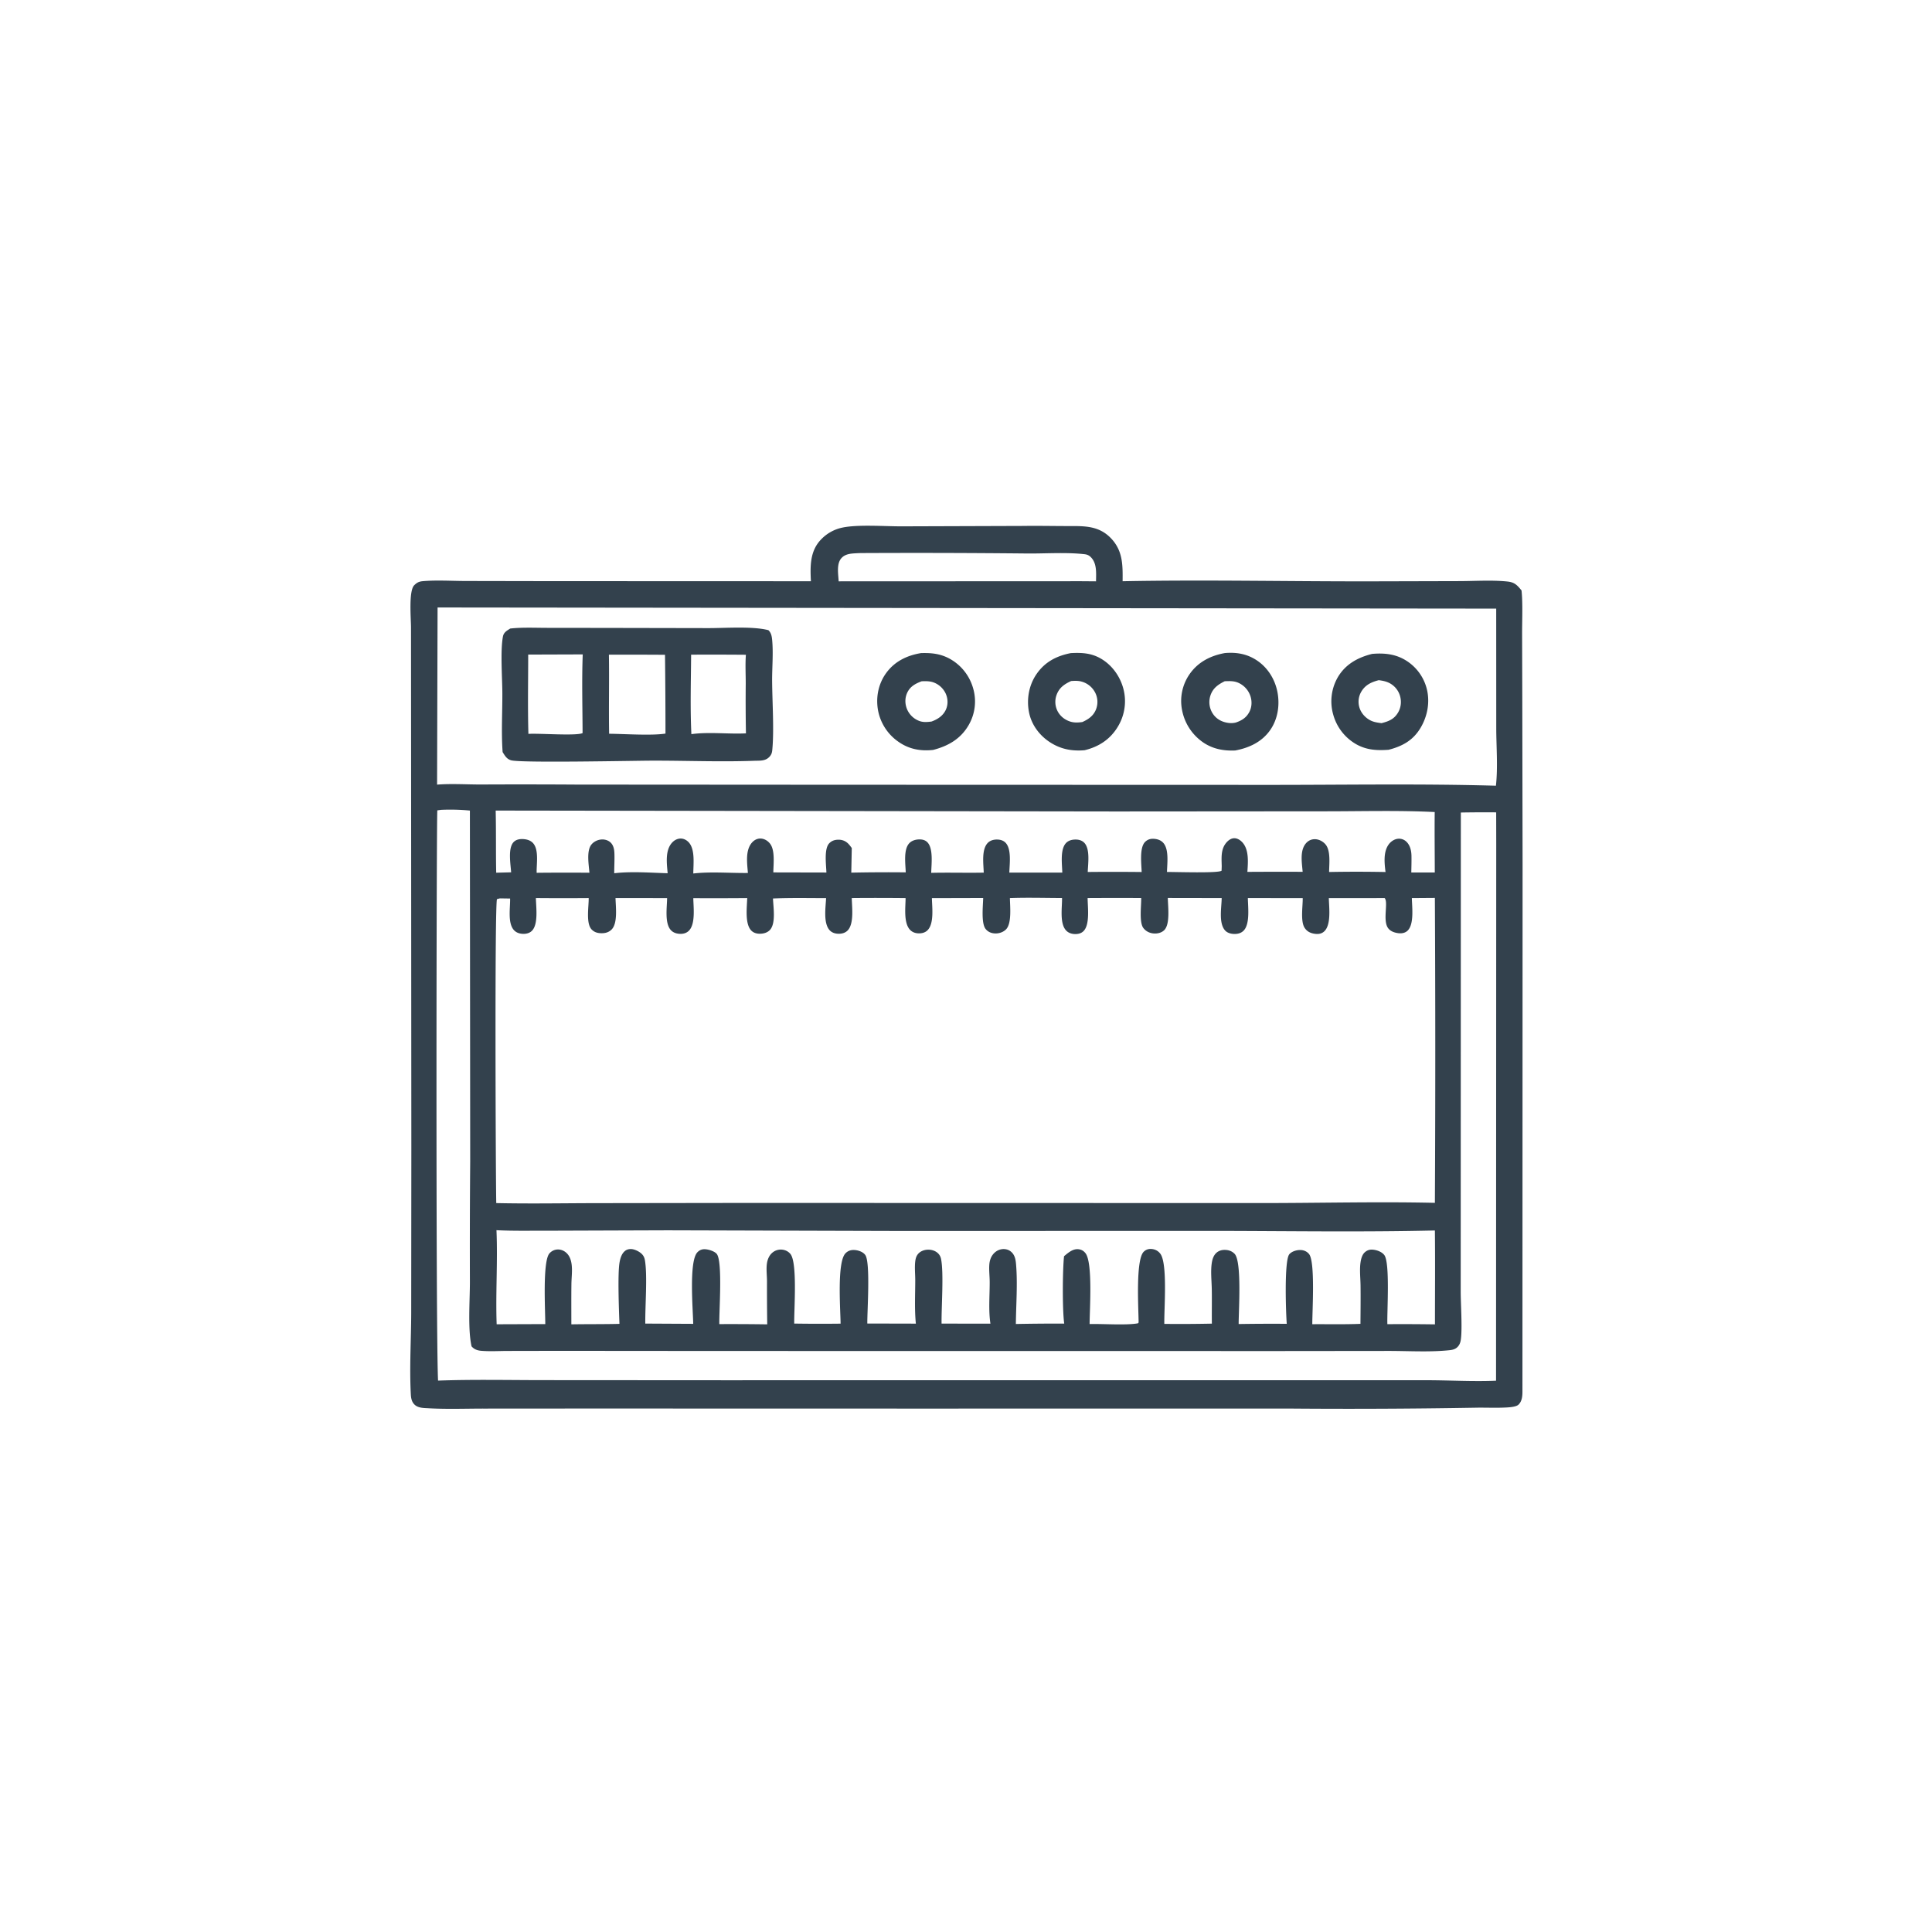 <svg version="1.1" xmlns="http://www.w3.org/2000/svg" style="display: block;" viewBox="0 0 2048 2048" width="1024" height="1024">
<path transform="translate(0,0)" fill="rgb(51,65,77)" d="M 1085.27 557.514 C 1101.48 557.275 1117.76 557.679 1133.99 557.638 C 1150.57 557.596 1165.21 557.627 1177.61 570.515 C 1190.4 583.813 1190.17 599.075 1190.01 616.134 C 1277.13 614.438 1364.49 616.38 1451.64 616.256 L 1547.38 616.008 C 1563.89 615.956 1581.54 614.738 1597.94 616.435 C 1605.48 617.215 1608.2 620.167 1612.89 625.903 A 150.982 150.982 0 0 1 1613.45 633.452 C 1614.03 646.078 1613.49 658.943 1613.49 671.592 L 1613.69 739.469 L 1614 916.36 L 1613.85 1474.74 C 1613.87 1479.72 1613.5 1485.29 1609.69 1488.97 C 1606.92 1491.65 1598.58 1491.92 1594.63 1492.09 C 1584.25 1492.54 1573.81 1491.98 1563.42 1492.23 A 7730.67 7730.67 0 0 1 1368.95 1493.14 L 961.75 1493.16 L 628.054 1493.08 L 513.523 1493.16 C 493.893 1493.15 473.802 1493.94 454.227 1492.81 C 448.869 1492.5 442.921 1492.67 439.065 1488.58 C 436.325 1485.68 435.694 1481.89 435.489 1478.04 C 433.968 1449.58 435.81 1420.27 435.902 1391.73 L 436.044 1216.95 L 435.682 665.181 C 435.664 655.718 433.064 626.227 439.136 620.337 C 442.206 617.359 444.286 616.394 448.494 616.038 C 463.066 614.802 478.48 615.832 493.126 615.878 L 578.602 616.035 L 859.614 616.136 A 188.43 188.43 0 0 1 859.356 610.85 C 858.868 596.549 859.858 582.661 870.403 571.806 A 43.256 43.256 0 0 1 892.903 559.29 C 909.336 555.791 937.911 557.973 955.497 557.941 L 1085.27 557.514 z M 1521.02 951.813 L 1496.63 951.993 C 1496.78 961.413 1499.28 979.844 1491.98 986.647 C 1489.28 989.157 1485.5 989.673 1482 989.174 C 1478.04 988.611 1474.09 987.294 1471.57 984.024 C 1465.35 975.967 1472 956.338 1467.75 951.984 L 1408.61 952.043 C 1408.81 961.65 1411.41 980.432 1403.58 987.443 C 1400.62 990.097 1396.92 990.402 1393.18 989.784 C 1388.97 989.089 1385.66 987.437 1383.18 983.886 C 1378.27 976.878 1381.12 960.454 1380.93 952.014 L 1322.79 951.979 C 1322.89 961.555 1325.29 979.594 1318.16 986.643 C 1315.35 989.42 1311.57 990.195 1307.74 990.015 C 1304.49 989.863 1300.9 988.829 1298.65 986.321 C 1291.6 978.472 1294.95 961.745 1295.03 951.975 L 1237.93 951.876 C 1238.07 960.737 1240.64 979.734 1234.06 986.066 C 1231.23 988.79 1227.04 989.784 1223.21 989.527 C 1218.78 989.23 1214.79 987.319 1212.06 983.802 C 1207.33 977.731 1209.96 959.613 1209.7 951.922 A 5311.17 5311.17 0 0 0 1152.92 951.952 C 1152.97 961.486 1155.57 979.962 1148.59 987.004 C 1145.93 989.689 1142.15 990.361 1138.52 990.093 C 1135.09 989.839 1131.87 988.492 1129.64 985.804 C 1123.17 977.991 1126 961.609 1125.8 951.923 C 1107.43 951.883 1088.9 951.324 1070.55 951.985 C 1070.61 960.394 1072.72 978.538 1066.56 985.038 C 1063.57 988.195 1058.85 989.709 1054.57 989.469 C 1050.72 989.254 1047.44 987.905 1044.93 984.907 C 1039.86 978.863 1042.06 959.952 1042.22 951.901 L 987.859 952.048 C 988.01 961.489 990.439 978.957 983.195 986.133 C 980.603 988.701 976.95 989.547 973.403 989.38 C 969.728 989.208 966.454 987.879 964.093 984.989 C 957.798 977.283 959.895 961.422 959.967 952.002 A 2749.9 2749.9 0 0 0 902.92 951.957 C 903.063 961.545 905.456 978.548 898.847 986 C 896.573 988.563 893.328 989.658 889.99 989.807 C 886.257 989.973 882.341 989.076 879.674 986.308 C 872.472 978.834 875.252 961.764 875.688 952.029 C 856.976 952.044 838.086 951.598 819.401 952.435 C 819.708 961.539 822.57 978.348 816.411 985.507 C 813.776 988.571 809.722 989.719 805.802 989.797 C 802.437 989.864 799.085 989.04 796.611 986.645 C 789.328 979.594 791.844 961.469 792.061 951.982 A 3927.96 3927.96 0 0 1 734.933 952.072 C 735.068 961.562 737.406 979.118 730.397 986.45 C 728.048 988.907 724.847 989.94 721.499 989.931 C 717.636 989.921 713.803 988.874 711.126 985.951 C 704.339 978.542 707.092 961.493 707.155 952.005 L 652.47 951.955 C 652.665 961.001 655.084 978.779 648.202 985.452 C 644.89 988.663 640.786 989.477 636.308 989.205 C 632.725 988.987 629.759 987.931 627.222 985.336 C 620.838 978.807 624.256 960.605 624.028 951.979 A 3284.92 3284.92 0 0 1 568.06 951.96 C 568.235 961.481 570.926 980.11 563.599 986.931 C 560.766 989.568 556.739 990.213 553.012 989.824 C 549.525 989.46 546.389 988.069 544.206 985.262 C 538.1 977.412 540.992 961.865 540.728 952.476 L 529.877 952.314 L 526.822 953.118 C 524.342 958.334 525.418 1243.9 526.054 1275.32 C 559.901 1276.07 593.823 1275.49 627.678 1275.39 L 788.828 1275.16 L 1333.12 1275.29 C 1395.7 1275.39 1458.5 1273.64 1521.04 1275.06 A 30870.2 30870.2 0 0 0 1521.02 951.813 z M 463.846 643.946 L 463.322 831.736 C 478.813 830.519 494.684 831.649 510.245 831.603 A 8943.48 8943.48 0 0 1 612.268 831.7 L 888.5 831.876 L 1342.26 832.015 C 1423.33 832.082 1504.73 830.584 1585.74 832.888 C 1587.94 813.1 1586.11 791.533 1586.09 771.506 L 1586.04 645.154 L 463.846 643.946 z M 467.619 858.456 L 463.599 859.009 C 462.673 861.132 461.858 1412.82 464.355 1463.5 C 501.161 1462.17 538.224 1462.98 575.064 1463 L 766.564 1463.12 L 1336.58 1463.08 L 1511.75 1463.09 C 1536.29 1463.1 1561.41 1464.63 1585.87 1463.6 L 1586.07 894.5 L 1586.01 861.129 A 1410.39 1410.39 0 0 0 1548.55 861.309 L 1548.41 1369.54 C 1548.43 1382.4 1550.3 1409.41 1548.43 1420.75 C 1547.95 1423.63 1546.87 1426.19 1544.68 1428.2 C 1541.83 1430.83 1538.29 1431.11 1534.6 1431.46 C 1514.3 1433.39 1492.69 1432.04 1472.25 1432.04 L 1355.37 1432.16 L 763.854 1432.09 L 592.421 1431.95 L 538.501 1432.05 C 529.179 1432.06 519.349 1432.69 510.076 1431.91 C 505.991 1431.57 502.601 1430.34 499.881 1427.2 C 495.797 1409.16 498.1 1378.93 498.121 1359.24 A 11018.6 11018.6 0 0 1 498.431 1231.2 L 498.113 859.231 A 215.4 215.4 0 0 0 467.619 858.456 z M 526.279 1304.06 C 527.704 1337.19 525.284 1370.59 526.476 1403.78 L 578.02 1403.59 C 578.043 1388.91 574.987 1336.8 582.515 1328.55 C 584.719 1326.13 587.718 1324.63 591.008 1324.51 C 594.828 1324.37 598.33 1325.95 600.984 1328.66 C 603.887 1331.62 605.228 1335.58 605.845 1339.6 C 606.906 1346.52 605.817 1354.03 605.727 1361.02 C 605.544 1375.29 605.653 1389.58 605.659 1403.86 C 622.647 1403.54 639.667 1403.79 656.647 1403.35 C 656.105 1388.89 654.661 1351.33 656.667 1338.74 C 657.293 1334.82 658.528 1330.13 661.352 1327.15 C 663.279 1325.12 665.126 1324.27 667.922 1324.05 C 671.941 1323.73 677.585 1326.5 680.363 1329.28 C 682.332 1331.25 683.204 1333.39 683.663 1336.09 C 686.435 1352.37 683.776 1384.9 684.033 1403.06 L 734.836 1403.33 C 734.541 1387.61 730.17 1337.17 739.227 1327.52 C 741.112 1325.51 743.356 1324.37 746.133 1324.23 C 750.095 1324.04 757.071 1326.09 759.683 1329.09 C 766.225 1336.6 762.146 1390.48 762.511 1403.61 A 2711.01 2711.01 0 0 1 813.303 1403.86 A 2613.31 2613.31 0 0 1 813.043 1358.11 C 813.031 1351.86 812.049 1344.9 813.063 1338.75 C 813.669 1335.08 815.24 1331.23 817.944 1328.61 A 13.906 13.906 0 0 1 828.082 1324.6 C 831.88 1324.74 835.369 1326.26 837.83 1329.2 C 845.5 1338.35 841.603 1388.65 841.921 1403.05 A 1794.16 1794.16 0 0 0 891.067 1403.13 C 890.941 1388.72 887.045 1338.01 896.253 1328.56 C 898.699 1326.04 901.671 1324.96 905.15 1325.04 C 909.333 1325.15 914.684 1326.79 917.239 1330.36 C 922.858 1338.22 919.212 1390.25 919.39 1402.99 L 970.857 1403.11 C 969.326 1388.04 970.187 1372.34 970.199 1357.17 C 970.205 1350.57 969.403 1343.62 970.201 1337.07 C 970.535 1334.32 971.207 1331.7 972.97 1329.5 C 975.417 1326.43 979.437 1324.89 983.274 1324.72 C 987.194 1324.54 991.397 1325.74 994.276 1328.49 C 996.073 1330.21 997.097 1332.25 997.577 1334.68 C 1000.57 1349.82 997.851 1385.45 998.104 1403.08 L 1049.9 1403.14 C 1047.72 1388.95 1049.17 1373.31 1049.12 1358.91 C 1049.1 1352.72 1048.21 1346.07 1048.77 1339.96 C 1049.08 1336.53 1050.17 1333.03 1052.22 1330.23 C 1054.53 1327.08 1057.89 1324.84 1061.78 1324.23 C 1065.06 1323.71 1068.58 1324.42 1071.24 1326.45 C 1075.69 1329.84 1076.6 1334.91 1077.06 1340.18 C 1078.82 1360.81 1077.07 1382.76 1076.85 1403.49 A 2207.7 2207.7 0 0 1 1128.13 1403.07 C 1126.07 1389.07 1126.33 1346.21 1127.94 1331.63 C 1132.1 1328.17 1137.09 1323.69 1142.96 1324.21 C 1146.26 1324.51 1148.71 1325.91 1150.7 1328.5 C 1158.46 1338.63 1155.09 1387.76 1155.03 1403.55 C 1168.58 1403.15 1194.15 1405.06 1206.29 1402.76 L 1206.97 1401.92 C 1206.94 1388.08 1203.59 1335.57 1212.39 1326.9 C 1214.74 1324.59 1217.55 1323.7 1220.79 1323.98 C 1224.53 1324.3 1227.76 1326.01 1230.02 1329.04 C 1237.89 1339.57 1233.87 1388.05 1234.23 1403.38 A 1570.31 1570.31 0 0 0 1284.63 1403.11 C 1284.47 1390.95 1284.76 1378.76 1284.54 1366.61 C 1284.38 1357.65 1283.2 1347.74 1284.53 1338.89 C 1285.08 1335.19 1286.22 1331.29 1288.91 1328.55 C 1291.38 1326.04 1294.65 1324.94 1298.13 1324.94 C 1302.2 1324.95 1305.76 1326.11 1308.67 1329.04 C 1316.59 1337.03 1312.96 1390.01 1313.03 1403.53 A 2136.73 2136.73 0 0 1 1364.02 1403.31 C 1363.17 1393.01 1361.09 1336.13 1366.76 1329.53 C 1369.56 1326.26 1375.25 1324.76 1379.38 1325.11 C 1382.63 1325.38 1385.63 1326.81 1387.68 1329.38 C 1394.33 1337.72 1391.02 1390.17 1391.09 1403.72 C 1408.06 1403.59 1425.2 1404.03 1442.14 1403.33 C 1442.22 1389.73 1442.42 1376.1 1442.23 1362.5 C 1442.12 1354.56 1441.08 1345.97 1442.23 1338.12 C 1442.75 1334.54 1443.92 1329.96 1446.77 1327.46 C 1449.29 1325.24 1451.93 1324.41 1455.21 1324.69 C 1459.48 1325.05 1464.62 1326.87 1467.36 1330.33 C 1473.67 1338.28 1470.18 1390.51 1470.67 1403.68 A 2391.67 2391.67 0 0 1 1521.11 1403.88 C 1521.11 1370.72 1521.41 1337.52 1521.04 1304.36 C 1444.57 1306.14 1367.83 1304.96 1291.35 1304.8 L 956.906 1304.89 L 707.831 1304.18 L 581.191 1304.61 C 562.96 1304.52 544.477 1304.99 526.279 1304.06 z M 525.443 859.23 C 525.96 881.182 525.539 903.15 525.989 925.105 L 541.819 924.697 C 541.297 916.285 538.161 899.102 544.522 892.573 C 547.242 889.781 551.3 889.217 555.002 889.489 C 558.982 889.783 562.873 891.023 565.458 894.221 C 571.381 901.548 568.596 916.328 568.884 925.192 A 3063.61 3063.61 0 0 1 624.808 925.129 C 624.189 916.843 621.413 901.779 627.066 895.094 C 629.654 892.035 633.568 890.19 637.542 889.891 C 640.816 889.644 644.406 890.591 646.903 892.786 C 650.224 895.708 651.114 900.05 651.289 904.28 C 651.583 911.365 651.067 918.575 651.121 925.686 C 669.214 923.532 689.498 925.155 707.752 925.668 C 706.839 915.545 704.93 901.795 712.181 893.504 C 714.539 890.809 717.77 888.97 721.424 888.896 C 725.015 888.824 728.407 890.801 730.628 893.531 C 736.933 901.279 734.962 916.425 734.922 925.937 C 753.725 923.796 773.802 925.62 792.814 925.384 C 792.014 915.38 789.919 901.608 796.95 893.361 C 799.26 890.65 802.499 888.807 806.144 888.883 C 810.207 888.968 813.906 891.235 816.338 894.399 C 821.785 901.485 819.838 916.202 819.761 924.786 L 876.015 924.91 C 875.846 917.287 873.293 899.906 879.003 893.96 C 881.769 891.08 885.05 890.114 888.943 890.127 C 893.145 890.141 896.613 891.623 899.52 894.686 C 900.766 895.999 901.849 897.493 902.919 898.95 L 902.396 925.034 A 1842.89 1842.89 0 0 1 960.118 924.742 C 959.88 916.018 957.502 900.659 963.847 893.884 C 966.572 890.975 970.678 889.855 974.562 889.807 C 977.41 889.772 980.245 890.377 982.47 892.289 C 989.768 898.561 987.248 916.6 987.132 925.244 C 1005.69 924.798 1024.25 925.387 1042.8 925.026 C 1042.55 915.937 1040.29 900.951 1046.82 893.778 C 1049.38 890.97 1053.08 889.934 1056.77 889.946 C 1060.23 889.957 1063.62 890.855 1066.04 893.448 C 1072.46 900.306 1070.16 916.181 1069.93 924.967 L 1126.08 924.965 C 1125.87 916.241 1123.62 900.742 1129.86 893.836 C 1132.59 890.821 1136.59 889.897 1140.51 889.952 C 1143.82 889.998 1147.1 890.978 1149.42 893.426 C 1155.75 900.092 1153.34 915.709 1153.05 924.336 A 2640.3 2640.3 0 0 1 1210.2 924.375 C 1210 916.166 1207.62 898.524 1213.94 892.372 C 1216.8 889.6 1220.11 888.841 1223.97 889.241 C 1227.83 889.64 1231.37 891.061 1233.76 894.247 C 1239.22 901.52 1237.25 915.565 1237.05 924.338 C 1245.77 924.22 1291.79 925.849 1294.92 922.966 L 1295.08 918.25 C 1294.92 909.198 1293.84 899.784 1300.55 892.569 C 1302.39 890.585 1304.83 888.901 1307.59 888.598 C 1311.1 888.212 1314.52 890.297 1316.84 892.786 C 1324.02 900.51 1322.97 913.479 1322.35 923.197 C 1322.33 923.54 1322.29 923.882 1322.27 924.225 A 5554 5554 0 0 1 1380.87 924.163 C 1380.11 914.829 1377.68 901.81 1384.27 894.055 C 1386.69 891.209 1389.85 889.619 1393.6 889.583 C 1397.85 889.543 1402.07 891.7 1404.87 894.829 C 1410.85 901.52 1408.96 915.797 1408.91 924.356 A 1544.5 1544.5 0 0 1 1468.73 924.373 C 1467.55 915.086 1466.25 903.205 1472.04 895.184 C 1474.31 892.052 1477.92 889.569 1481.82 889.127 A 11.096 11.096 0 0 1 1490.5 891.927 C 1494.82 895.808 1496.13 901.766 1496.22 907.354 C 1496.32 913.193 1496.15 919.052 1496.03 924.891 L 1520.93 924.863 C 1520.9 903.517 1520.61 882.135 1520.85 860.793 C 1482.2 858.88 1442.9 860.048 1404.18 860.029 L 1183.05 860.199 L 525.443 859.23 z M 908.507 586.427 C 902.679 586.759 896.498 586.86 892.164 591.408 C 886.786 597.052 888.422 607.335 888.893 614.443 L 889.014 616.231 L 1146.15 616.114 L 1161.84 616.234 C 1161.91 607.567 1162.97 597.185 1156.27 590.558 C 1154.22 588.536 1152.28 587.77 1149.42 587.453 C 1129 585.188 1106.84 587.043 1086.2 586.693 A 11788.6 11788.6 0 0 0 912.975 586.27 A 114.632 114.632 0 0 0 908.507 586.427 z"/>
<path transform="translate(0,0)" fill="rgb(51,65,77)" d="M 1454.47 693.161 C 1466.03 692.17 1477.16 692.97 1487.6 698.517 A 49.705 49.705 0 0 1 1512.21 729.344 C 1516.1 743.648 1513.34 759.07 1505.77 771.683 C 1497.78 784.997 1486.43 791.082 1471.93 794.806 C 1459.91 795.628 1449.26 795.182 1438.35 789.309 A 52.024 52.024 0 0 1 1413.32 757.672 A 51.125 51.125 0 0 1 1418.13 717.899 C 1426.31 704.022 1439.37 696.954 1454.47 693.161 z M 1461.53 721.02 C 1453.75 723.04 1447.33 725.948 1443.07 733.143 A 21.076 21.076 0 0 0 1441.18 750.438 C 1443.06 756.243 1447.61 761.155 1453.06 763.825 C 1456.58 765.548 1460.63 766.072 1464.47 766.585 C 1472.02 764.627 1477.7 762.491 1481.92 755.455 C 1485.11 750.112 1485.78 743.764 1484.11 737.804 A 22.396 22.396 0 0 0 1472.98 724.137 C 1469.31 722.23 1465.59 721.541 1461.53 721.02 z"/>
<path transform="translate(0,0)" fill="rgb(51,65,77)" d="M 1135.06 692.328 C 1146.23 691.769 1156.15 692.116 1166.25 697.734 C 1178.49 704.534 1187.34 716.77 1190.86 730.233 A 51.878 51.878 0 0 1 1184.85 770.491 C 1176.77 783.836 1164.67 791.653 1149.66 795.278 C 1136.46 796.378 1124.75 794.28 1113.4 787.054 C 1101.88 779.725 1093.24 768.146 1090.71 754.621 C 1088.12 740.74 1090.76 726.145 1098.82 714.471 C 1107.75 701.55 1120.06 695.293 1135.06 692.328 z M 1135.46 721.92 C 1128.17 725.253 1122.68 729.044 1119.91 736.941 A 21.502 21.502 0 0 0 1121.16 753.999 C 1124.06 759.456 1129.02 763.265 1134.92 765.023 C 1138.94 766.222 1143.22 765.985 1147.33 765.38 C 1153.81 762.478 1159.06 758.851 1161.8 752.02 A 21.635 21.635 0 0 0 1161.1 734.547 A 22.996 22.996 0 0 0 1146.74 722.572 C 1143.03 721.501 1139.27 721.639 1135.46 721.92 z"/>
<path transform="translate(0,0)" fill="rgb(51,65,77)" d="M 976.373 692.303 C 987.185 692.006 996.483 692.846 1006.27 698.047 A 51.788 51.788 0 0 1 1031.56 729.639 A 49.776 49.776 0 0 1 1026.83 768.598 C 1018.35 783.312 1005.08 790.809 989.184 794.947 C 975.612 796.445 963.215 794.09 951.922 785.985 A 52.148 52.148 0 0 1 930.584 752.027 C 928.378 738.339 931.328 724.364 939.604 713.153 C 948.669 700.874 961.715 694.717 976.373 692.303 z M 976.926 722.191 C 970.192 724.787 964.747 727.628 961.613 734.503 C 959.124 739.964 959.206 746.145 961.461 751.673 A 22.725 22.725 0 0 0 974.377 764.205 C 978.666 765.851 982.947 765.431 987.399 764.872 C 993.961 762.521 999.849 758.661 1002.76 752.068 C 1005.13 746.698 1004.9 740.457 1002.45 735.155 A 22.815 22.815 0 0 0 989.119 723.226 C 985.197 721.923 981.006 721.998 976.926 722.191 z"/>
<path transform="translate(0,0)" fill="rgb(51,65,77)" d="M 1298.45 692.267 C 1310.77 691.235 1321.99 693.13 1332.42 700.105 C 1344.05 707.881 1351.66 720.308 1354.21 733.976 C 1356.76 747.654 1354.47 762.525 1346.37 774.018 C 1337.47 786.641 1324.06 792.763 1309.39 795.552 C 1297.34 796.074 1286 794.051 1275.8 787.258 A 53.691 53.691 0 0 1 1253.09 752.987 A 49.783 49.783 0 0 1 1261.42 714.044 C 1270.41 701.476 1283.64 694.915 1298.45 692.267 z M 1298.24 722.138 C 1290.93 725.789 1285.48 729.654 1282.95 737.768 A 22.327 22.327 0 0 0 1284.66 754.877 C 1287.67 760.412 1292.5 764.007 1298.56 765.602 C 1302.46 766.628 1306.07 766.878 1310.03 765.923 C 1316.42 763.705 1321.17 760.803 1324.4 754.612 C 1327.12 749.384 1327.29 743.104 1325.39 737.576 A 23.597 23.597 0 0 0 1313.29 724.059 C 1308.37 721.678 1303.57 721.946 1298.24 722.138 z"/>
<path transform="translate(0,0)" fill="rgb(51,65,77)" d="M 540.877 666.275 C 553.669 664.862 567.024 665.537 579.889 665.546 L 642.177 665.62 L 750.854 665.831 C 768.638 665.869 797.907 663.622 814.585 668.036 C 817.507 670.898 818.144 674.443 818.519 678.395 C 819.865 692.56 818.381 707.823 818.485 722.115 C 818.642 743.894 820.682 774.421 818.641 795.079 C 818.349 798.035 817.714 799.958 815.705 802.173 C 811.71 806.58 806.255 806.356 800.751 806.417 C 764.169 807.828 727.062 806.215 690.432 806.331 C 670.942 806.392 551.417 808.909 541.655 805.906 C 536.997 804.473 535.271 801.126 532.8 797.233 C 531.283 776.568 532.604 755.245 532.508 734.502 C 532.434 718.387 530.269 689.697 533.158 674.653 C 533.998 670.275 537.405 668.473 540.877 666.275 z M 645.467 693.991 C 645.915 721.934 645.208 749.878 645.693 777.814 C 661.817 777.938 690.681 779.969 705.435 777.624 A 6893.18 6893.18 0 0 0 704.932 694.107 A 5494.49 5494.49 0 0 0 645.467 693.991 z M 732.611 693.974 C 732.435 721.95 731.535 750.302 732.894 778.232 C 751.454 775.661 771.853 778.321 790.734 777.394 A 1933.27 1933.27 0 0 1 790.509 724.738 C 790.524 714.629 789.921 704.129 790.68 694.069 A 4473.64 4473.64 0 0 0 732.611 693.974 z M 559.911 693.88 C 559.913 721.865 559.337 749.989 560.134 777.956 C 571.019 777.138 610.786 780.306 617.557 777.11 C 617.482 749.37 616.667 721.404 617.724 693.693 L 559.911 693.88 z"/>
</svg>